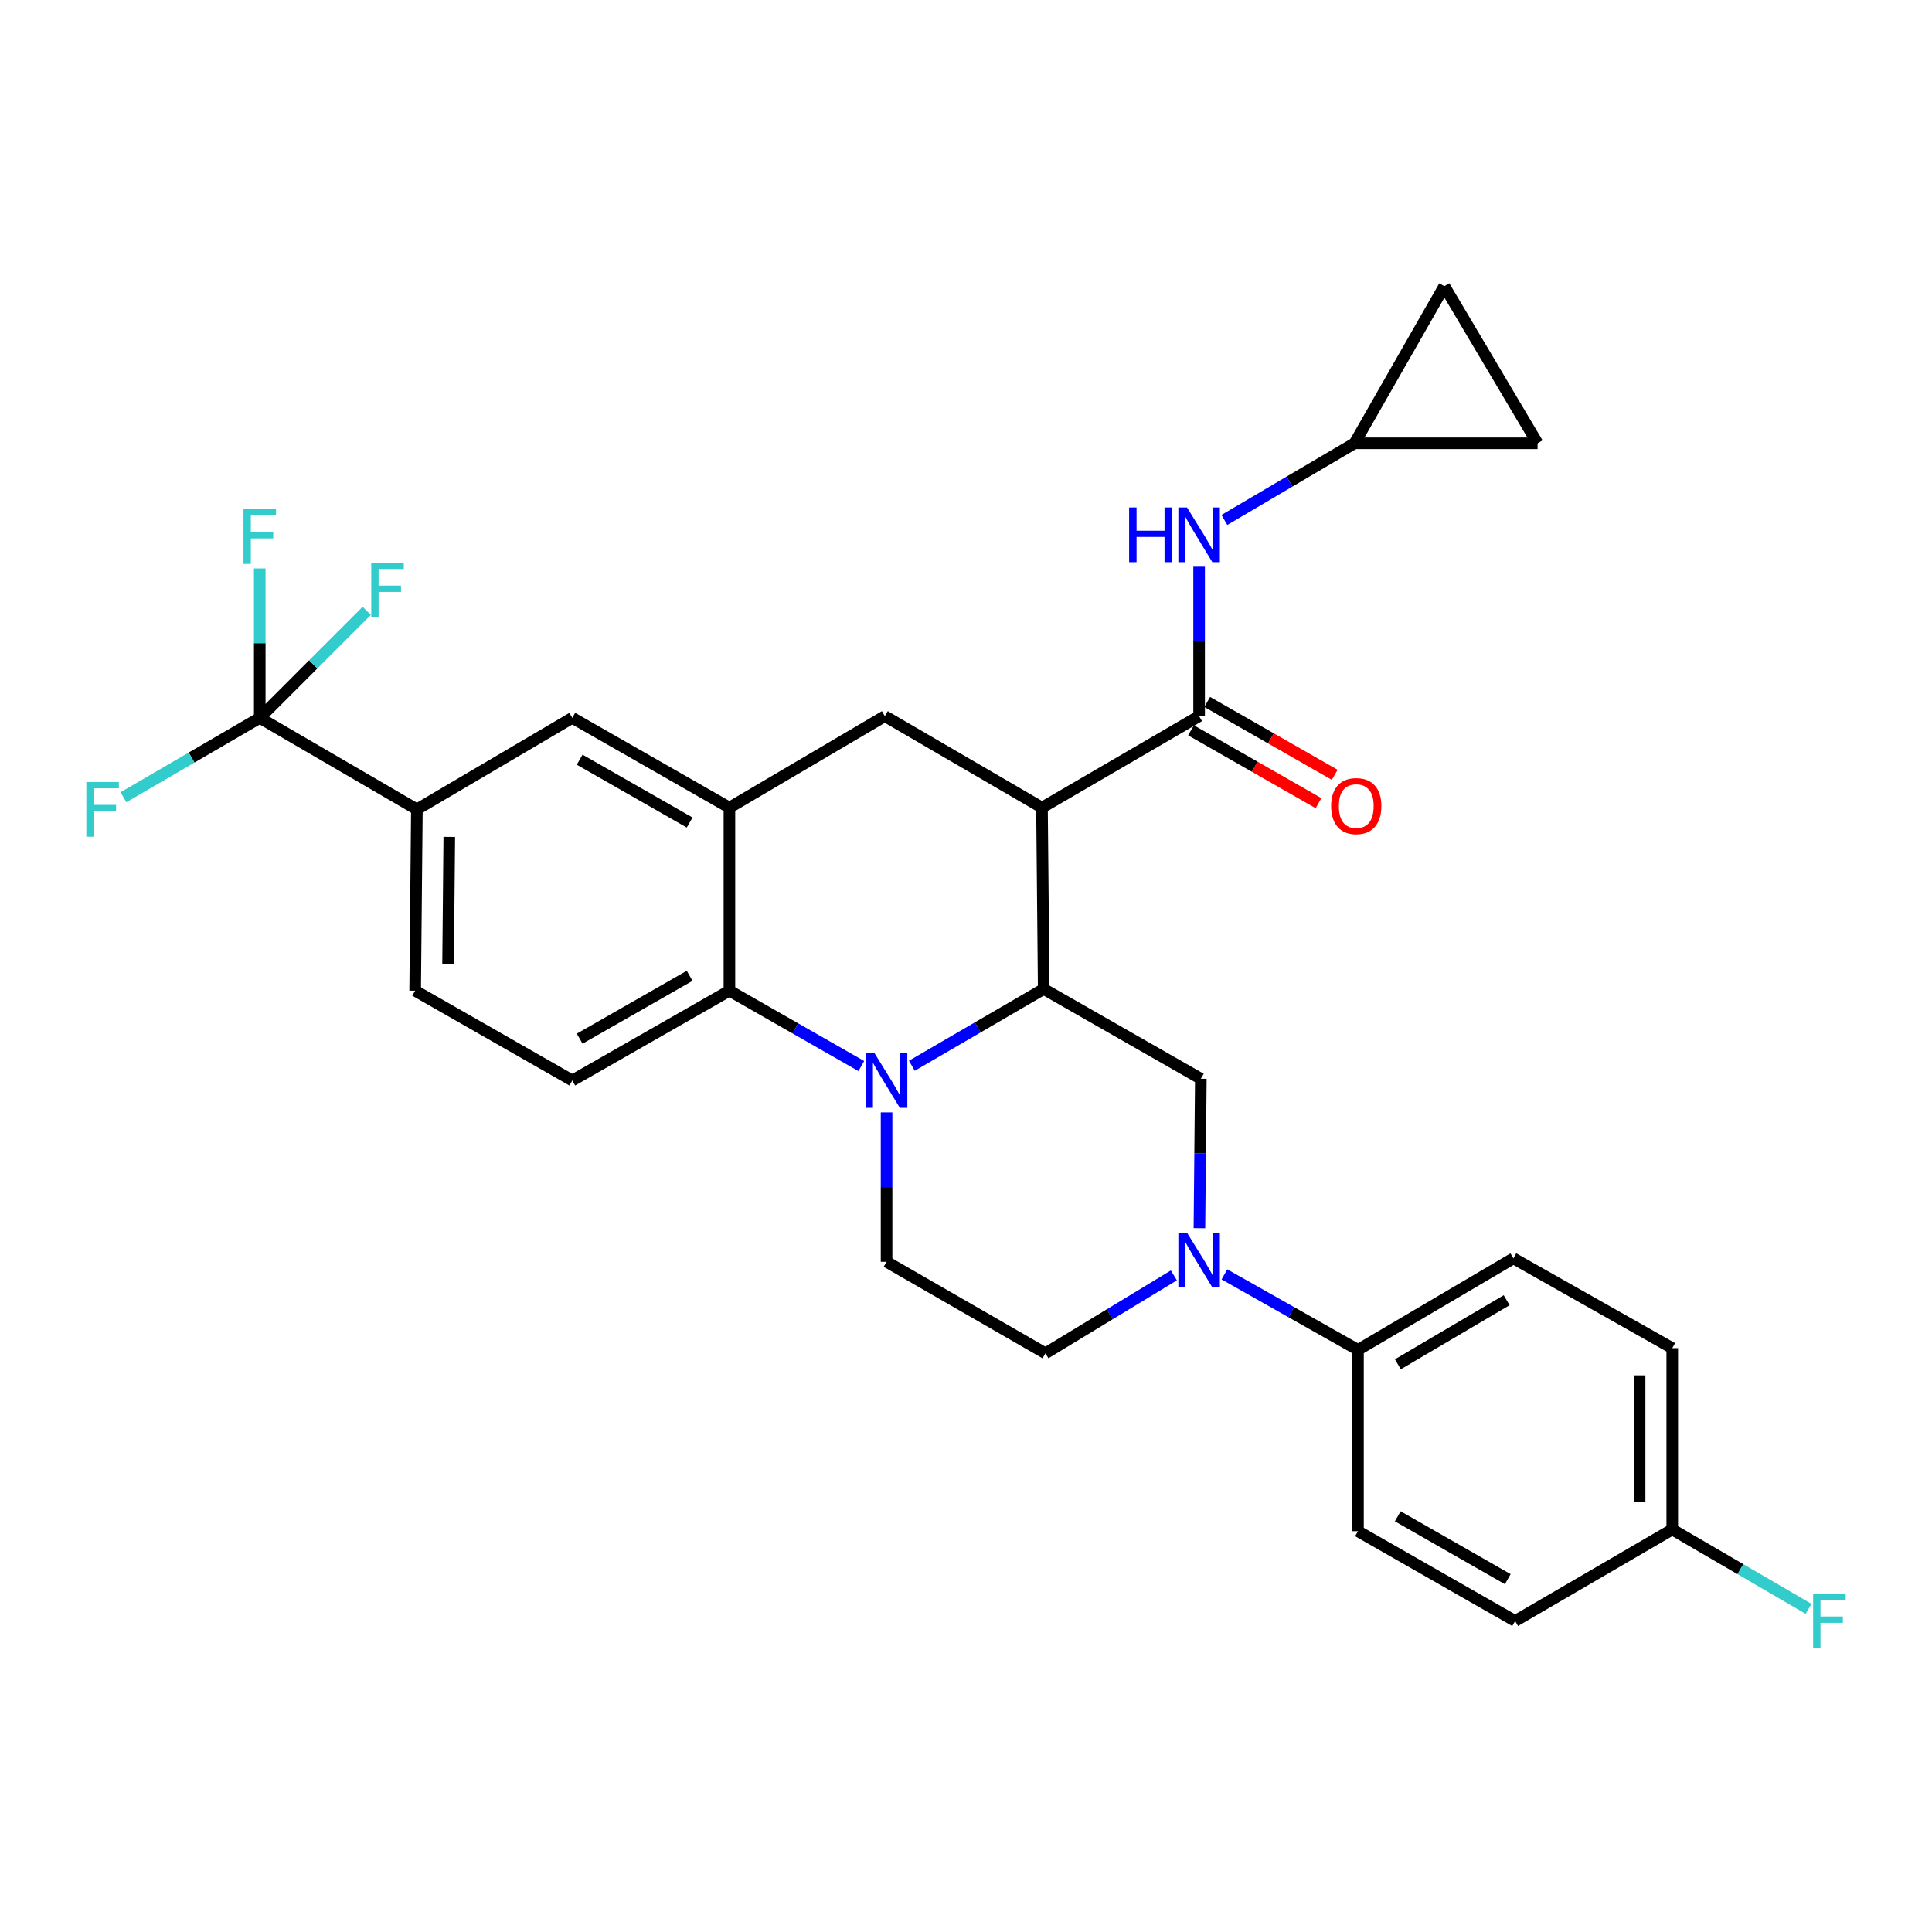 <?xml version='1.0' encoding='iso-8859-1'?>
<svg version='1.1' baseProfile='full'
              xmlns='http://www.w3.org/2000/svg'
                      xmlns:rdkit='http://www.rdkit.org/xml'
                      xmlns:xlink='http://www.w3.org/1999/xlink'
                  xml:space='preserve'
width='1000px' height='1000px' viewBox='0 0 1000 1000'>
<!-- END OF HEADER -->
<rect style='opacity:1.0;fill:#FFFFFF;stroke:none' width='1000' height='1000' x='0' y='0'> </rect>
<path class='bond-0' d='M 215.773,418.933 L 134.445,371.563' style='fill:none;fill-rule:evenodd;stroke:#000000;stroke-width:6px;stroke-linecap:butt;stroke-linejoin:miter;stroke-opacity:1' />
<path class='bond-1' d='M 215.773,418.933 L 214.881,512.78' style='fill:none;fill-rule:evenodd;stroke:#000000;stroke-width:6px;stroke-linecap:butt;stroke-linejoin:miter;stroke-opacity:1' />
<path class='bond-1' d='M 232.543,433.171 L 231.918,498.864' style='fill:none;fill-rule:evenodd;stroke:#000000;stroke-width:6px;stroke-linecap:butt;stroke-linejoin:miter;stroke-opacity:1' />
<path class='bond-2' d='M 215.773,418.933 L 296.219,371.563' style='fill:none;fill-rule:evenodd;stroke:#000000;stroke-width:6px;stroke-linecap:butt;stroke-linejoin:miter;stroke-opacity:1' />
<path class='bond-3' d='M 214.881,512.78 L 296.219,559.257' style='fill:none;fill-rule:evenodd;stroke:#000000;stroke-width:6px;stroke-linecap:butt;stroke-linejoin:miter;stroke-opacity:1' />
<path class='bond-4' d='M 296.219,559.257 L 377.547,512.78' style='fill:none;fill-rule:evenodd;stroke:#000000;stroke-width:6px;stroke-linecap:butt;stroke-linejoin:miter;stroke-opacity:1' />
<path class='bond-4' d='M 300.031,537.609 L 356.961,505.075' style='fill:none;fill-rule:evenodd;stroke:#000000;stroke-width:6px;stroke-linecap:butt;stroke-linejoin:miter;stroke-opacity:1' />
<path class='bond-5' d='M 377.547,512.78 L 377.547,418.041' style='fill:none;fill-rule:evenodd;stroke:#000000;stroke-width:6px;stroke-linecap:butt;stroke-linejoin:miter;stroke-opacity:1' />
<path class='bond-6' d='M 377.547,512.78 L 411.675,532.281' style='fill:none;fill-rule:evenodd;stroke:#000000;stroke-width:6px;stroke-linecap:butt;stroke-linejoin:miter;stroke-opacity:1' />
<path class='bond-6' d='M 411.675,532.281 L 445.803,551.782' style='fill:none;fill-rule:evenodd;stroke:#0000FF;stroke-width:6px;stroke-linecap:butt;stroke-linejoin:miter;stroke-opacity:1' />
<path class='bond-7' d='M 377.547,418.041 L 296.219,371.563' style='fill:none;fill-rule:evenodd;stroke:#000000;stroke-width:6px;stroke-linecap:butt;stroke-linejoin:miter;stroke-opacity:1' />
<path class='bond-7' d='M 356.961,425.746 L 300.031,393.212' style='fill:none;fill-rule:evenodd;stroke:#000000;stroke-width:6px;stroke-linecap:butt;stroke-linejoin:miter;stroke-opacity:1' />
<path class='bond-8' d='M 377.547,418.041 L 457.993,370.671' style='fill:none;fill-rule:evenodd;stroke:#000000;stroke-width:6px;stroke-linecap:butt;stroke-linejoin:miter;stroke-opacity:1' />
<path class='bond-9' d='M 457.993,370.671 L 539.331,418.041' style='fill:none;fill-rule:evenodd;stroke:#000000;stroke-width:6px;stroke-linecap:butt;stroke-linejoin:miter;stroke-opacity:1' />
<path class='bond-10' d='M 458.885,575.764 L 458.885,614.434' style='fill:none;fill-rule:evenodd;stroke:#0000FF;stroke-width:6px;stroke-linecap:butt;stroke-linejoin:miter;stroke-opacity:1' />
<path class='bond-10' d='M 458.885,614.434 L 458.885,653.104' style='fill:none;fill-rule:evenodd;stroke:#000000;stroke-width:6px;stroke-linecap:butt;stroke-linejoin:miter;stroke-opacity:1' />
<path class='bond-11' d='M 471.978,551.632 L 506.1,531.76' style='fill:none;fill-rule:evenodd;stroke:#0000FF;stroke-width:6px;stroke-linecap:butt;stroke-linejoin:miter;stroke-opacity:1' />
<path class='bond-11' d='M 506.1,531.76 L 540.223,511.888' style='fill:none;fill-rule:evenodd;stroke:#000000;stroke-width:6px;stroke-linecap:butt;stroke-linejoin:miter;stroke-opacity:1' />
<path class='bond-12' d='M 701.105,229.455 L 747.582,148.117' style='fill:none;fill-rule:evenodd;stroke:#000000;stroke-width:6px;stroke-linecap:butt;stroke-linejoin:miter;stroke-opacity:1' />
<path class='bond-13' d='M 701.105,229.455 L 795.844,229.455' style='fill:none;fill-rule:evenodd;stroke:#000000;stroke-width:6px;stroke-linecap:butt;stroke-linejoin:miter;stroke-opacity:1' />
<path class='bond-14' d='M 701.105,229.455 L 667.419,249.29' style='fill:none;fill-rule:evenodd;stroke:#000000;stroke-width:6px;stroke-linecap:butt;stroke-linejoin:miter;stroke-opacity:1' />
<path class='bond-14' d='M 667.419,249.29 L 633.733,269.126' style='fill:none;fill-rule:evenodd;stroke:#0000FF;stroke-width:6px;stroke-linecap:butt;stroke-linejoin:miter;stroke-opacity:1' />
<path class='bond-15' d='M 747.582,148.117 L 795.844,229.455' style='fill:none;fill-rule:evenodd;stroke:#000000;stroke-width:6px;stroke-linecap:butt;stroke-linejoin:miter;stroke-opacity:1' />
<path class='bond-16' d='M 540.223,511.888 L 539.331,418.041' style='fill:none;fill-rule:evenodd;stroke:#000000;stroke-width:6px;stroke-linecap:butt;stroke-linejoin:miter;stroke-opacity:1' />
<path class='bond-17' d='M 540.223,511.888 L 621.551,558.365' style='fill:none;fill-rule:evenodd;stroke:#000000;stroke-width:6px;stroke-linecap:butt;stroke-linejoin:miter;stroke-opacity:1' />
<path class='bond-18' d='M 539.331,418.041 L 620.659,370.671' style='fill:none;fill-rule:evenodd;stroke:#000000;stroke-width:6px;stroke-linecap:butt;stroke-linejoin:miter;stroke-opacity:1' />
<path class='bond-19' d='M 616.466,378.01 L 649.464,396.865' style='fill:none;fill-rule:evenodd;stroke:#000000;stroke-width:6px;stroke-linecap:butt;stroke-linejoin:miter;stroke-opacity:1' />
<path class='bond-19' d='M 649.464,396.865 L 682.462,415.721' style='fill:none;fill-rule:evenodd;stroke:#FF0000;stroke-width:6px;stroke-linecap:butt;stroke-linejoin:miter;stroke-opacity:1' />
<path class='bond-19' d='M 624.852,363.333 L 657.85,382.188' style='fill:none;fill-rule:evenodd;stroke:#000000;stroke-width:6px;stroke-linecap:butt;stroke-linejoin:miter;stroke-opacity:1' />
<path class='bond-19' d='M 657.85,382.188 L 690.848,401.043' style='fill:none;fill-rule:evenodd;stroke:#FF0000;stroke-width:6px;stroke-linecap:butt;stroke-linejoin:miter;stroke-opacity:1' />
<path class='bond-20' d='M 620.659,370.671 L 620.659,332.001' style='fill:none;fill-rule:evenodd;stroke:#000000;stroke-width:6px;stroke-linecap:butt;stroke-linejoin:miter;stroke-opacity:1' />
<path class='bond-20' d='M 620.659,332.001 L 620.659,293.33' style='fill:none;fill-rule:evenodd;stroke:#0000FF;stroke-width:6px;stroke-linecap:butt;stroke-linejoin:miter;stroke-opacity:1' />
<path class='bond-21' d='M 702.889,792.537 L 784.227,839.014' style='fill:none;fill-rule:evenodd;stroke:#000000;stroke-width:6px;stroke-linecap:butt;stroke-linejoin:miter;stroke-opacity:1' />
<path class='bond-21' d='M 723.476,784.831 L 780.413,817.365' style='fill:none;fill-rule:evenodd;stroke:#000000;stroke-width:6px;stroke-linecap:butt;stroke-linejoin:miter;stroke-opacity:1' />
<path class='bond-22' d='M 702.889,792.537 L 702.889,698.69' style='fill:none;fill-rule:evenodd;stroke:#000000;stroke-width:6px;stroke-linecap:butt;stroke-linejoin:miter;stroke-opacity:1' />
<path class='bond-23' d='M 784.227,839.014 L 865.555,791.644' style='fill:none;fill-rule:evenodd;stroke:#000000;stroke-width:6px;stroke-linecap:butt;stroke-linejoin:miter;stroke-opacity:1' />
<path class='bond-24' d='M 865.555,791.644 L 865.555,697.797' style='fill:none;fill-rule:evenodd;stroke:#000000;stroke-width:6px;stroke-linecap:butt;stroke-linejoin:miter;stroke-opacity:1' />
<path class='bond-24' d='M 848.651,777.567 L 848.651,711.874' style='fill:none;fill-rule:evenodd;stroke:#000000;stroke-width:6px;stroke-linecap:butt;stroke-linejoin:miter;stroke-opacity:1' />
<path class='bond-25' d='M 865.555,791.644 L 900.838,812.192' style='fill:none;fill-rule:evenodd;stroke:#000000;stroke-width:6px;stroke-linecap:butt;stroke-linejoin:miter;stroke-opacity:1' />
<path class='bond-25' d='M 900.838,812.192 L 936.12,832.74' style='fill:none;fill-rule:evenodd;stroke:#33CCCC;stroke-width:6px;stroke-linecap:butt;stroke-linejoin:miter;stroke-opacity:1' />
<path class='bond-26' d='M 865.555,697.797 L 783.335,651.32' style='fill:none;fill-rule:evenodd;stroke:#000000;stroke-width:6px;stroke-linecap:butt;stroke-linejoin:miter;stroke-opacity:1' />
<path class='bond-27' d='M 783.335,651.32 L 702.889,698.69' style='fill:none;fill-rule:evenodd;stroke:#000000;stroke-width:6px;stroke-linecap:butt;stroke-linejoin:miter;stroke-opacity:1' />
<path class='bond-27' d='M 779.845,672.992 L 723.533,706.151' style='fill:none;fill-rule:evenodd;stroke:#000000;stroke-width:6px;stroke-linecap:butt;stroke-linejoin:miter;stroke-opacity:1' />
<path class='bond-28' d='M 134.445,371.563 L 134.445,332.893' style='fill:none;fill-rule:evenodd;stroke:#000000;stroke-width:6px;stroke-linecap:butt;stroke-linejoin:miter;stroke-opacity:1' />
<path class='bond-28' d='M 134.445,332.893 L 134.445,294.223' style='fill:none;fill-rule:evenodd;stroke:#33CCCC;stroke-width:6px;stroke-linecap:butt;stroke-linejoin:miter;stroke-opacity:1' />
<path class='bond-29' d='M 134.445,371.563 L 99.162,392.111' style='fill:none;fill-rule:evenodd;stroke:#000000;stroke-width:6px;stroke-linecap:butt;stroke-linejoin:miter;stroke-opacity:1' />
<path class='bond-29' d='M 99.162,392.111 L 63.88,412.659' style='fill:none;fill-rule:evenodd;stroke:#33CCCC;stroke-width:6px;stroke-linecap:butt;stroke-linejoin:miter;stroke-opacity:1' />
<path class='bond-30' d='M 134.445,371.563 L 162.132,343.872' style='fill:none;fill-rule:evenodd;stroke:#000000;stroke-width:6px;stroke-linecap:butt;stroke-linejoin:miter;stroke-opacity:1' />
<path class='bond-30' d='M 162.132,343.872 L 189.82,316.181' style='fill:none;fill-rule:evenodd;stroke:#33CCCC;stroke-width:6px;stroke-linecap:butt;stroke-linejoin:miter;stroke-opacity:1' />
<path class='bond-31' d='M 702.889,698.69 L 668.325,679.153' style='fill:none;fill-rule:evenodd;stroke:#000000;stroke-width:6px;stroke-linecap:butt;stroke-linejoin:miter;stroke-opacity:1' />
<path class='bond-31' d='M 668.325,679.153 L 633.76,659.617' style='fill:none;fill-rule:evenodd;stroke:#0000FF;stroke-width:6px;stroke-linecap:butt;stroke-linejoin:miter;stroke-opacity:1' />
<path class='bond-32' d='M 620.816,635.706 L 621.184,597.036' style='fill:none;fill-rule:evenodd;stroke:#0000FF;stroke-width:6px;stroke-linecap:butt;stroke-linejoin:miter;stroke-opacity:1' />
<path class='bond-32' d='M 621.184,597.036 L 621.551,558.365' style='fill:none;fill-rule:evenodd;stroke:#000000;stroke-width:6px;stroke-linecap:butt;stroke-linejoin:miter;stroke-opacity:1' />
<path class='bond-33' d='M 607.593,660.14 L 574.354,680.307' style='fill:none;fill-rule:evenodd;stroke:#0000FF;stroke-width:6px;stroke-linecap:butt;stroke-linejoin:miter;stroke-opacity:1' />
<path class='bond-33' d='M 574.354,680.307 L 541.115,700.474' style='fill:none;fill-rule:evenodd;stroke:#000000;stroke-width:6px;stroke-linecap:butt;stroke-linejoin:miter;stroke-opacity:1' />
<path class='bond-34' d='M 458.885,653.104 L 541.115,700.474' style='fill:none;fill-rule:evenodd;stroke:#000000;stroke-width:6px;stroke-linecap:butt;stroke-linejoin:miter;stroke-opacity:1' />
<path  class='atom-7' d='M 452.625 545.097
L 461.905 560.097
Q 462.825 561.577, 464.305 564.257
Q 465.785 566.937, 465.865 567.097
L 465.865 545.097
L 469.625 545.097
L 469.625 573.417
L 465.745 573.417
L 455.785 557.017
Q 454.625 555.097, 453.385 552.897
Q 452.185 550.697, 451.825 550.017
L 451.825 573.417
L 448.145 573.417
L 448.145 545.097
L 452.625 545.097
' fill='#0000FF'/>
<path  class='atom-14' d='M 688.997 417.229
Q 688.997 410.429, 692.357 406.629
Q 695.717 402.829, 701.997 402.829
Q 708.277 402.829, 711.637 406.629
Q 714.997 410.429, 714.997 417.229
Q 714.997 424.109, 711.597 428.029
Q 708.197 431.909, 701.997 431.909
Q 695.757 431.909, 692.357 428.029
Q 688.997 424.149, 688.997 417.229
M 701.997 428.709
Q 706.317 428.709, 708.637 425.829
Q 710.997 422.909, 710.997 417.229
Q 710.997 411.669, 708.637 408.869
Q 706.317 406.029, 701.997 406.029
Q 697.677 406.029, 695.317 408.829
Q 692.997 411.629, 692.997 417.229
Q 692.997 422.949, 695.317 425.829
Q 697.677 428.709, 701.997 428.709
' fill='#FF0000'/>
<path  class='atom-15' d='M 584.439 262.664
L 588.279 262.664
L 588.279 274.704
L 602.759 274.704
L 602.759 262.664
L 606.599 262.664
L 606.599 290.984
L 602.759 290.984
L 602.759 277.904
L 588.279 277.904
L 588.279 290.984
L 584.439 290.984
L 584.439 262.664
' fill='#0000FF'/>
<path  class='atom-15' d='M 614.399 262.664
L 623.679 277.664
Q 624.599 279.144, 626.079 281.824
Q 627.559 284.504, 627.639 284.664
L 627.639 262.664
L 631.399 262.664
L 631.399 290.984
L 627.519 290.984
L 617.559 274.584
Q 616.399 272.664, 615.159 270.464
Q 613.959 268.264, 613.599 267.584
L 613.599 290.984
L 609.919 290.984
L 609.919 262.664
L 614.399 262.664
' fill='#0000FF'/>
<path  class='atom-22' d='M 126.025 263.556
L 142.865 263.556
L 142.865 266.796
L 129.825 266.796
L 129.825 275.396
L 141.425 275.396
L 141.425 278.676
L 129.825 278.676
L 129.825 291.876
L 126.025 291.876
L 126.025 263.556
' fill='#33CCCC'/>
<path  class='atom-23' d='M 44.687 404.773
L 61.527 404.773
L 61.527 408.013
L 48.487 408.013
L 48.487 416.613
L 60.087 416.613
L 60.087 419.893
L 48.487 419.893
L 48.487 433.093
L 44.687 433.093
L 44.687 404.773
' fill='#33CCCC'/>
<path  class='atom-24' d='M 192.158 291.261
L 208.998 291.261
L 208.998 294.501
L 195.958 294.501
L 195.958 303.101
L 207.558 303.101
L 207.558 306.381
L 195.958 306.381
L 195.958 319.581
L 192.158 319.581
L 192.158 291.261
' fill='#33CCCC'/>
<path  class='atom-26' d='M 614.399 638.052
L 623.679 653.052
Q 624.599 654.532, 626.079 657.212
Q 627.559 659.892, 627.639 660.052
L 627.639 638.052
L 631.399 638.052
L 631.399 666.372
L 627.519 666.372
L 617.559 649.972
Q 616.399 648.052, 615.159 645.852
Q 613.959 643.652, 613.599 642.972
L 613.599 666.372
L 609.919 666.372
L 609.919 638.052
L 614.399 638.052
' fill='#0000FF'/>
<path  class='atom-30' d='M 938.473 824.854
L 955.313 824.854
L 955.313 828.094
L 942.273 828.094
L 942.273 836.694
L 953.873 836.694
L 953.873 839.974
L 942.273 839.974
L 942.273 853.174
L 938.473 853.174
L 938.473 824.854
' fill='#33CCCC'/>
</svg>
